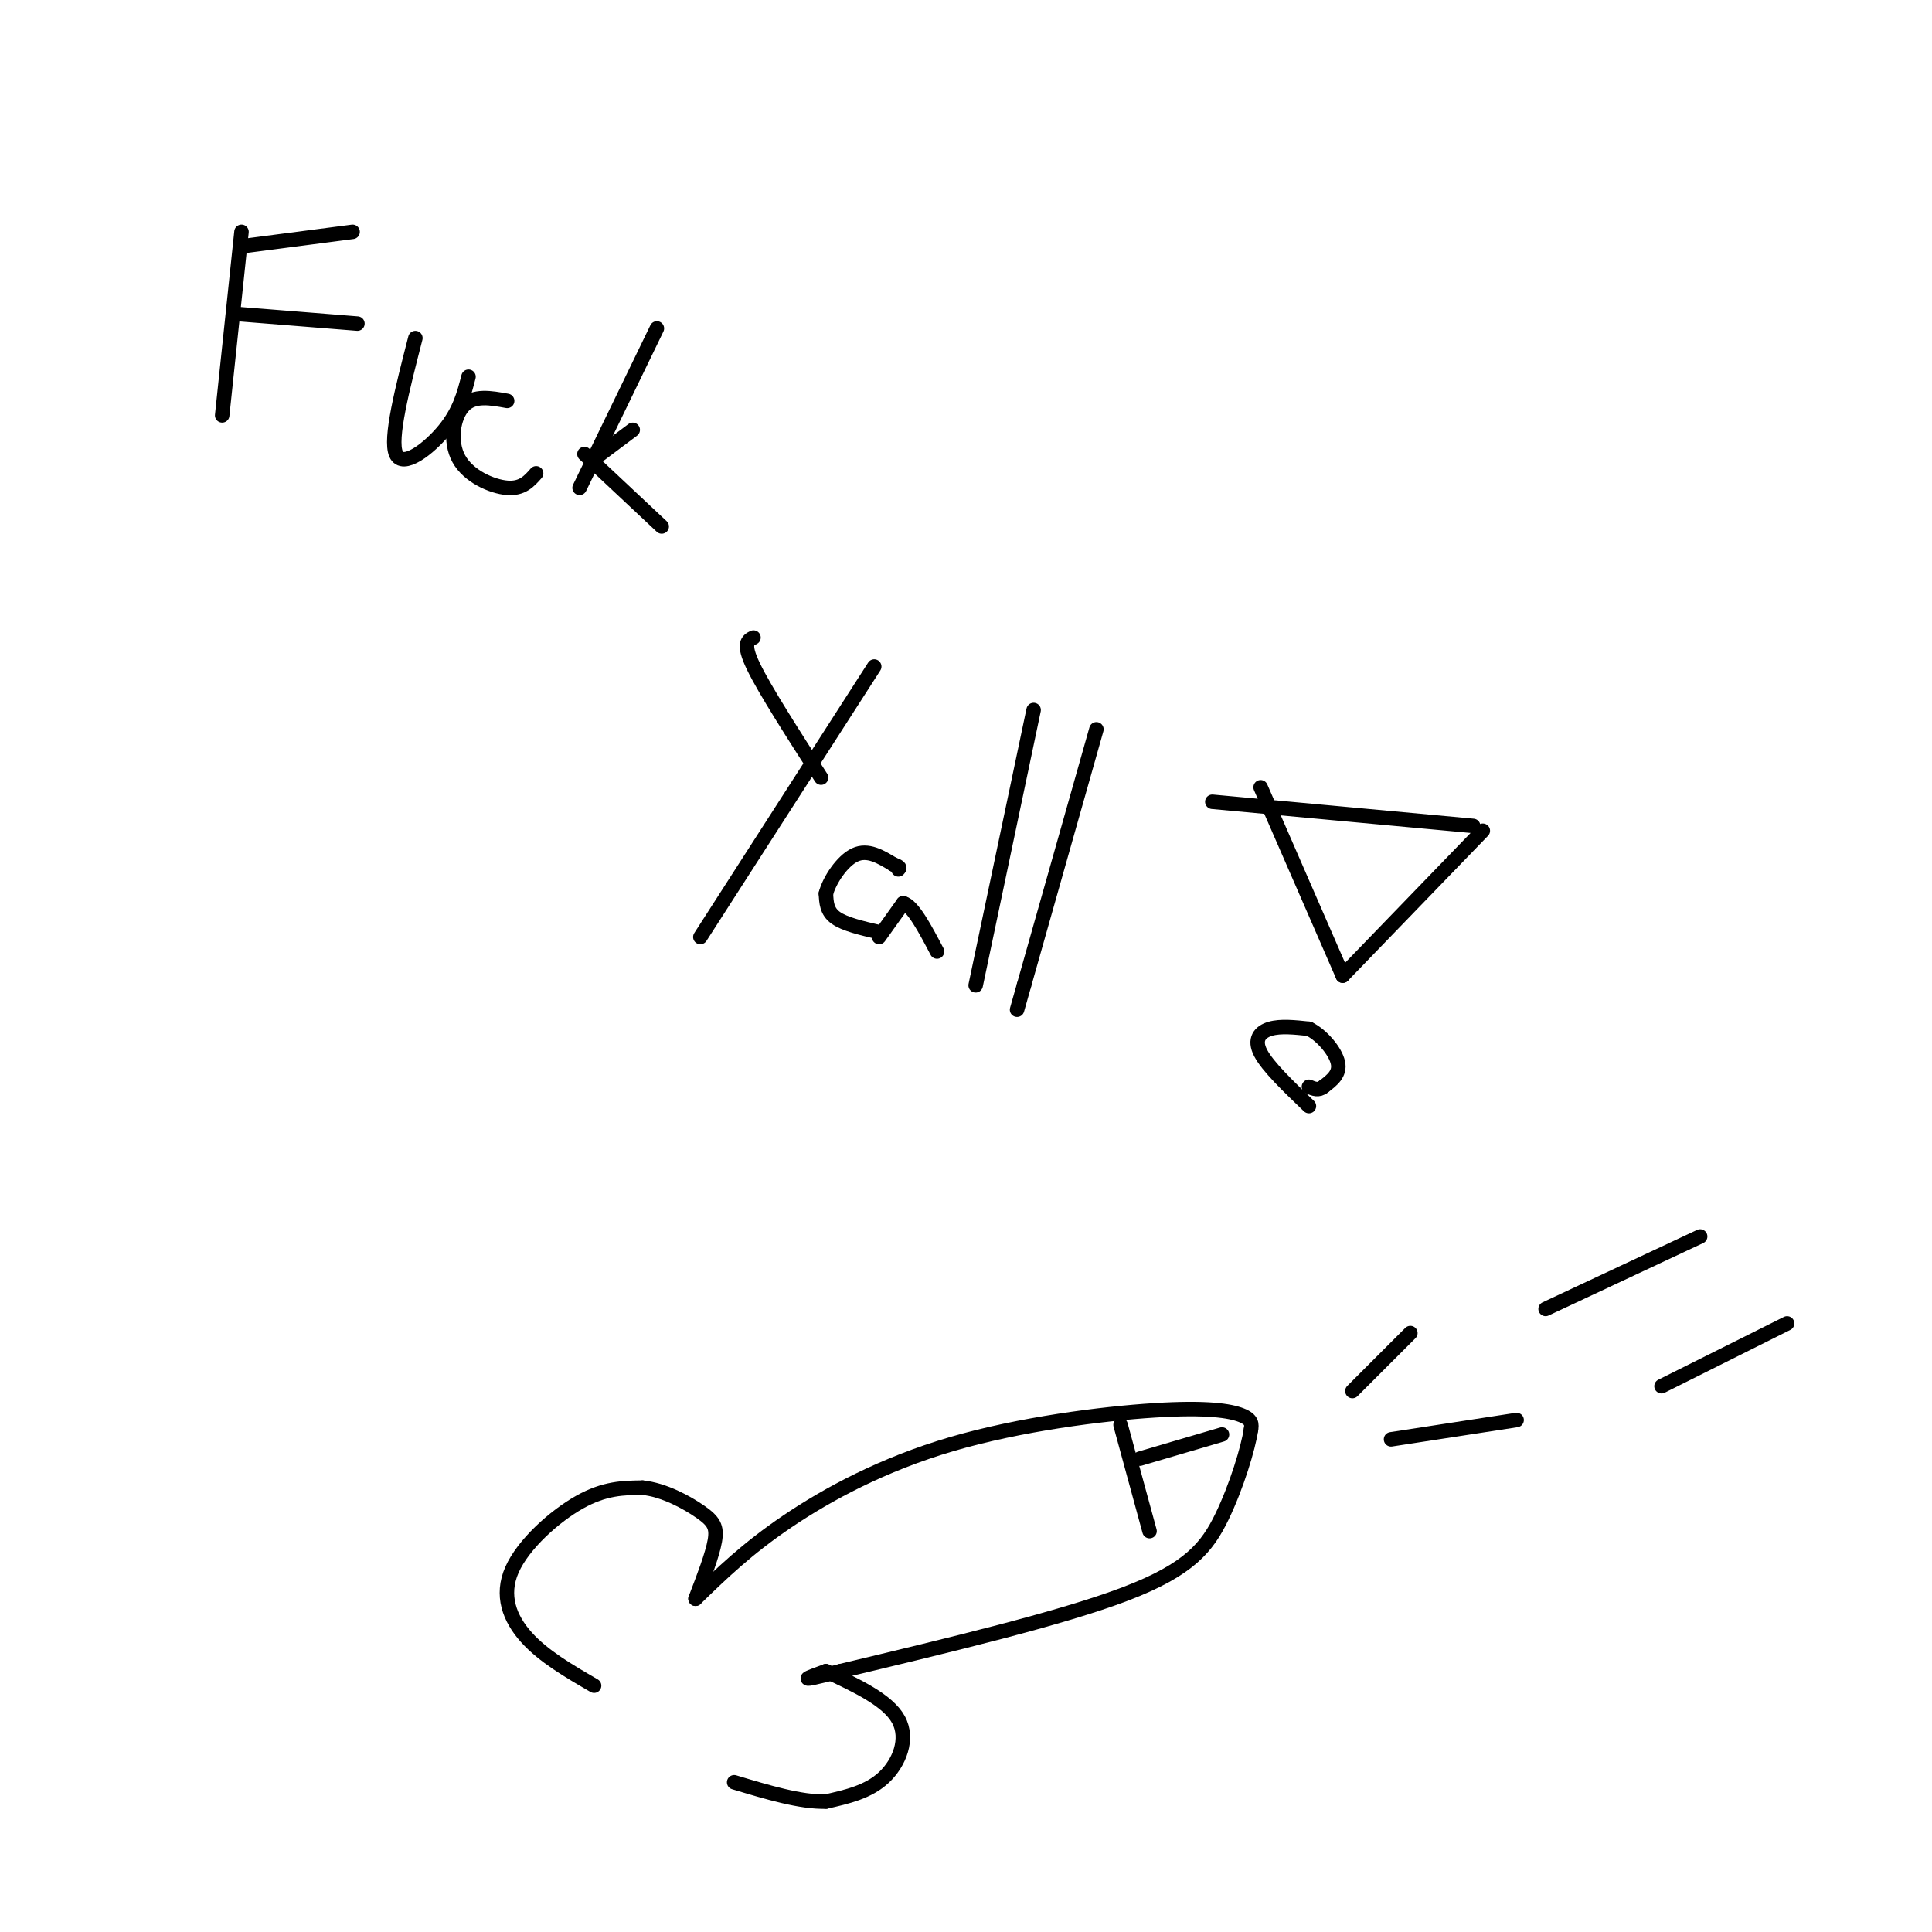 <svg viewBox='0 0 400 400' version='1.1' xmlns='http://www.w3.org/2000/svg' xmlns:xlink='http://www.w3.org/1999/xlink'><g fill='none' stroke='#000000' stroke-width='3' stroke-linecap='round' stroke-linejoin='round'><path d='M50,48c0.000,0.000 -4.000,38.000 -4,38'/><path d='M50,51c0.000,0.000 23.000,-3.000 23,-3'/><path d='M49,65c0.000,0.000 25.000,2.000 25,2'/><path d='M86,70c-2.689,10.444 -5.378,20.889 -4,24c1.378,3.111 6.822,-1.111 10,-5c3.178,-3.889 4.089,-7.444 5,-11'/><path d='M105,83c-3.429,-0.625 -6.857,-1.250 -9,1c-2.143,2.250 -3.000,7.375 -1,11c2.000,3.625 6.857,5.750 10,6c3.143,0.250 4.571,-1.375 6,-3'/><path d='M120,101c0.000,0.000 16.000,-33.000 16,-33'/><path d='M123,95c0.000,0.000 8.000,-6.000 8,-6'/><path d='M121,94c0.000,0.000 16.000,15.000 16,15'/><path d='M156,132c-1.167,0.583 -2.333,1.167 0,6c2.333,4.833 8.167,13.917 14,23'/><path d='M181,138c0.000,0.000 -36.000,56.000 -36,56'/><path d='M182,193c-3.583,-0.833 -7.167,-1.667 -9,-3c-1.833,-1.333 -1.917,-3.167 -2,-5'/><path d='M171,185c0.667,-2.644 3.333,-6.756 6,-8c2.667,-1.244 5.333,0.378 8,2'/><path d='M185,179c1.500,0.500 1.250,0.750 1,1'/><path d='M182,194c0.000,0.000 5.000,-7.000 5,-7'/><path d='M187,187c2.000,0.500 4.500,5.250 7,10'/><path d='M214,147c0.000,0.000 -12.000,57.000 -12,57'/><path d='M227,151c0.000,0.000 -15.000,53.000 -15,53'/><path d='M212,204c-2.500,8.833 -1.250,4.417 0,0'/><path d='M261,163c0.000,0.000 17.000,39.000 17,39'/><path d='M278,202c0.000,0.000 29.000,-30.000 29,-30'/><path d='M305,171c0.000,0.000 -54.000,-5.000 -54,-5'/><path d='M271,229c-4.267,-4.089 -8.533,-8.178 -10,-11c-1.467,-2.822 -0.133,-4.378 2,-5c2.133,-0.622 5.067,-0.311 8,0'/><path d='M271,213c2.711,1.333 5.489,4.667 6,7c0.511,2.333 -1.244,3.667 -3,5'/><path d='M274,225c-1.000,0.833 -2.000,0.417 -3,0'/><path d='M123,349c-5.238,-3.042 -10.476,-6.083 -14,-10c-3.524,-3.917 -5.333,-8.708 -3,-14c2.333,-5.292 8.810,-11.083 14,-14c5.190,-2.917 9.095,-2.958 13,-3'/><path d='M133,308c4.500,0.452 9.250,3.083 12,5c2.750,1.917 3.500,3.119 3,6c-0.500,2.881 -2.250,7.440 -4,12'/><path d='M144,331c5.313,-5.166 10.625,-10.332 19,-16c8.375,-5.668 19.812,-11.839 34,-16c14.188,-4.161 31.128,-6.313 42,-7c10.872,-0.687 15.678,0.089 18,1c2.322,0.911 2.161,1.955 2,3'/><path d='M259,296c-0.560,3.774 -2.958,11.708 -6,18c-3.042,6.292 -6.726,10.940 -20,16c-13.274,5.060 -36.137,10.530 -59,16'/><path d='M174,346c-10.333,2.667 -6.667,1.333 -3,0'/><path d='M171,346c6.400,3.000 12.800,6.000 15,10c2.200,4.000 0.200,9.000 -3,12c-3.200,3.000 -7.600,4.000 -12,5'/><path d='M171,373c-5.167,0.167 -12.083,-1.917 -19,-4'/><path d='M232,295c0.000,0.000 6.000,22.000 6,22'/><path d='M236,302c0.000,0.000 17.000,-5.000 17,-5'/><path d='M280,288c0.000,0.000 12.000,-12.000 12,-12'/><path d='M288,298c0.000,0.000 26.000,-4.000 26,-4'/><path d='M320,271c0.000,0.000 32.000,-15.000 32,-15'/><path d='M344,287c0.000,0.000 26.000,-13.000 26,-13'/></g>
</svg>